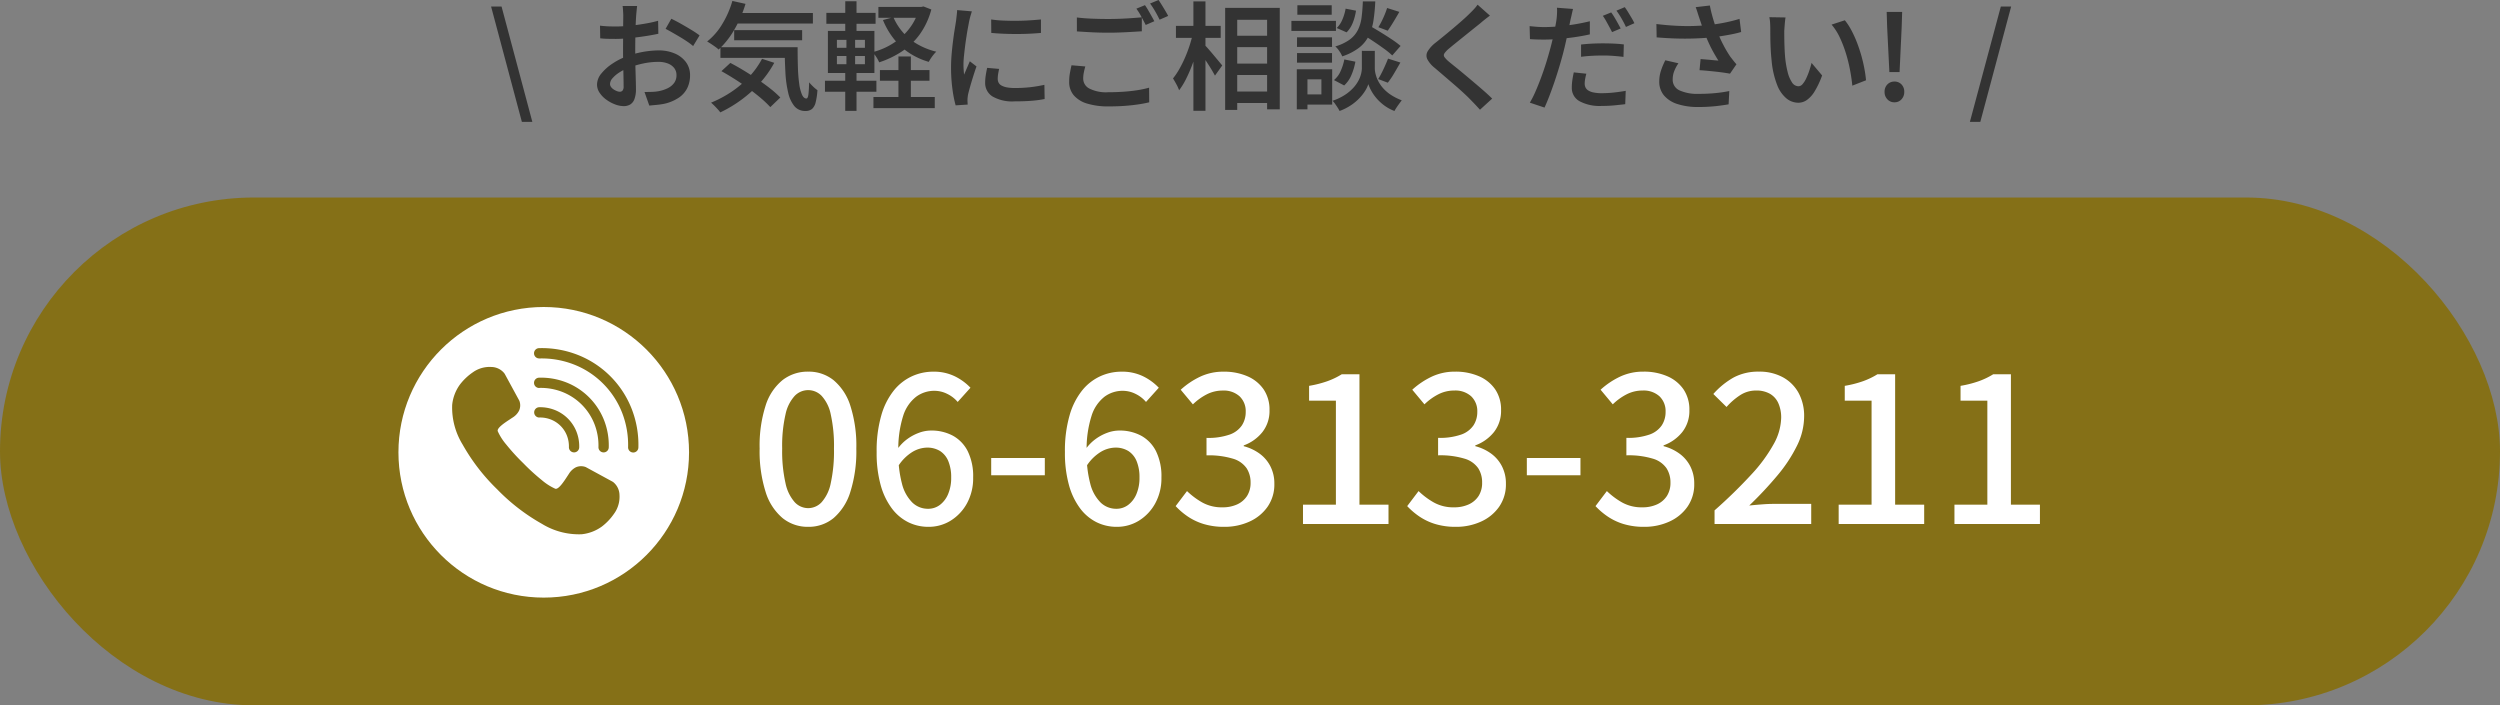 <svg xmlns="http://www.w3.org/2000/svg" width="320" height="90.282" viewBox="0 0 320 90.282">
  <rect x="0" y="0" width="320" height="90.282" fill="#808080" stroke="none"/>
  <g id="bt_tel" transform="translate(-1351.935 -14.115)">
    <g id="グループ_297" data-name="グループ 297" transform="translate(1337.25 36.272)">
      <rect id="長方形_695" data-name="長方形 695" width="320" height="65" rx="32.5" transform="translate(14.685 3.125)" fill="#857017"/>
      <g id="グループ_283" data-name="グループ 283" transform="translate(65.685 14.913)">
        <path id="パス_356" data-name="パス 356" d="M7.436.364A5.1,5.1,0,0,1,4.16-.754,7.093,7.093,0,0,1,1.989-4.1a17.216,17.216,0,0,1-.767-5.551,16.853,16.853,0,0,1,.767-5.512A6.832,6.832,0,0,1,4.16-18.421,5.224,5.224,0,0,1,7.436-19.5a5.076,5.076,0,0,1,3.25,1.092,7.014,7.014,0,0,1,2.145,3.263,16.733,16.733,0,0,1,.767,5.5A17.216,17.216,0,0,1,12.831-4.1,7.193,7.193,0,0,1,10.686-.754,5,5,0,0,1,7.436.364Zm0-2.392a2.364,2.364,0,0,0,1.716-.754,5.171,5.171,0,0,0,1.17-2.431,19.053,19.053,0,0,0,.416-4.433,18.538,18.538,0,0,0-.416-4.394,4.944,4.944,0,0,0-1.17-2.366,2.4,2.4,0,0,0-1.716-.728,2.4,2.4,0,0,0-1.716.728A5.025,5.025,0,0,0,4.537-14.04a18,18,0,0,0-.429,4.394,18.5,18.5,0,0,0,.429,4.433A5.255,5.255,0,0,0,5.72-2.782,2.364,2.364,0,0,0,7.436-2.028ZM22.828.364a5.78,5.78,0,0,1-2.574-.585,5.965,5.965,0,0,1-2.106-1.768,8.9,8.9,0,0,1-1.43-2.977A15.317,15.317,0,0,1,16.2-9.2a16.323,16.323,0,0,1,.6-4.719,9.077,9.077,0,0,1,1.612-3.185,6.436,6.436,0,0,1,2.314-1.807,6.519,6.519,0,0,1,2.7-.585,6.125,6.125,0,0,1,2.795.6,7.072,7.072,0,0,1,1.989,1.456l-1.638,1.82a4.061,4.061,0,0,0-1.326-1.027,3.678,3.678,0,0,0-1.664-.4,3.914,3.914,0,0,0-2.3.741A4.966,4.966,0,0,0,19.6-13.858,14.015,14.015,0,0,0,18.98-9.2a14.786,14.786,0,0,0,.468,4.069,5.158,5.158,0,0,0,1.326,2.392,2.857,2.857,0,0,0,2,.793A2.478,2.478,0,0,0,24.3-2.444,3.353,3.353,0,0,0,25.35-3.835a5.285,5.285,0,0,0,.39-2.119,5.319,5.319,0,0,0-.364-2.08,2.782,2.782,0,0,0-1.053-1.3,3.092,3.092,0,0,0-1.7-.442,3.777,3.777,0,0,0-1.833.546,5.7,5.7,0,0,0-1.859,1.872l-.1-2.184A5.567,5.567,0,0,1,20.1-10.855a6.039,6.039,0,0,1,1.521-.819,4.479,4.479,0,0,1,1.521-.286,5.775,5.775,0,0,1,2.821.663,4.634,4.634,0,0,1,1.9,1.989,7.24,7.24,0,0,1,.689,3.354,6.677,6.677,0,0,1-.793,3.315,5.945,5.945,0,0,1-2.08,2.21A5.321,5.321,0,0,1,22.828.364Zm8.034-6.6V-8.45h6.864v2.21ZM46.93.364a5.78,5.78,0,0,1-2.574-.585A5.965,5.965,0,0,1,42.25-1.989a8.9,8.9,0,0,1-1.43-2.977A15.317,15.317,0,0,1,40.3-9.2a16.322,16.322,0,0,1,.6-4.719,9.077,9.077,0,0,1,1.612-3.185,6.436,6.436,0,0,1,2.314-1.807,6.519,6.519,0,0,1,2.7-.585,6.125,6.125,0,0,1,2.8.6,7.072,7.072,0,0,1,1.989,1.456l-1.638,1.82a4.061,4.061,0,0,0-1.326-1.027,3.678,3.678,0,0,0-1.664-.4,3.914,3.914,0,0,0-2.3.741,4.966,4.966,0,0,0-1.677,2.457A14.015,14.015,0,0,0,43.082-9.2a14.786,14.786,0,0,0,.468,4.069,5.158,5.158,0,0,0,1.326,2.392,2.857,2.857,0,0,0,2,.793A2.478,2.478,0,0,0,48.4-2.444a3.353,3.353,0,0,0,1.053-1.391,5.285,5.285,0,0,0,.39-2.119,5.319,5.319,0,0,0-.364-2.08,2.782,2.782,0,0,0-1.053-1.3,3.092,3.092,0,0,0-1.7-.442,3.777,3.777,0,0,0-1.833.546A5.7,5.7,0,0,0,43.03-7.358l-.1-2.184A5.567,5.567,0,0,1,44.2-10.855a6.039,6.039,0,0,1,1.521-.819,4.479,4.479,0,0,1,1.521-.286,5.775,5.775,0,0,1,2.821.663,4.634,4.634,0,0,1,1.9,1.989,7.24,7.24,0,0,1,.689,3.354,6.677,6.677,0,0,1-.793,3.315,5.945,5.945,0,0,1-2.08,2.21A5.321,5.321,0,0,1,46.93.364Zm13.78,0A8.887,8.887,0,0,1,58.045,0,7.547,7.547,0,0,1,56-.975,9.231,9.231,0,0,1,54.47-2.288l1.456-1.924a9.693,9.693,0,0,0,1.95,1.456,5.1,5.1,0,0,0,2.574.624,4.441,4.441,0,0,0,1.9-.377,2.957,2.957,0,0,0,1.261-1.079A3.089,3.089,0,0,0,64.064-5.3a3.329,3.329,0,0,0-.507-1.833,3.226,3.226,0,0,0-1.742-1.222,10.7,10.7,0,0,0-3.393-.429v-2.236a8.294,8.294,0,0,0,2.977-.429,3.152,3.152,0,0,0,1.56-1.183,3.122,3.122,0,0,0,.481-1.716,2.614,2.614,0,0,0-.78-1.989,3.007,3.007,0,0,0-2.158-.741,4.451,4.451,0,0,0-2.041.481,7.311,7.311,0,0,0-1.781,1.287l-1.56-1.872a10.091,10.091,0,0,1,2.5-1.677,6.927,6.927,0,0,1,2.99-.637,7.47,7.47,0,0,1,3.042.585,4.827,4.827,0,0,1,2.08,1.677,4.6,4.6,0,0,1,.754,2.678,4.371,4.371,0,0,1-.9,2.782,5.418,5.418,0,0,1-2.4,1.716v.1a6.053,6.053,0,0,1,1.989.923A4.579,4.579,0,0,1,66.586-7.41a4.784,4.784,0,0,1,.52,2.262A4.988,4.988,0,0,1,66.235-2.2,5.646,5.646,0,0,1,63.908-.3,7.626,7.626,0,0,1,60.71.364ZM70.772,0V-2.47h4.212V-15.782H71.552v-1.9a13.843,13.843,0,0,0,2.353-.6,9.7,9.7,0,0,0,1.833-.884H78V-2.47h3.718V0ZM90.35.364A8.887,8.887,0,0,1,87.685,0a7.547,7.547,0,0,1-2.041-.975A9.232,9.232,0,0,1,84.11-2.288l1.456-1.924a9.693,9.693,0,0,0,1.95,1.456,5.1,5.1,0,0,0,2.574.624,4.441,4.441,0,0,0,1.9-.377,2.957,2.957,0,0,0,1.261-1.079A3.089,3.089,0,0,0,93.7-5.3,3.328,3.328,0,0,0,93.2-7.137a3.226,3.226,0,0,0-1.742-1.222,10.7,10.7,0,0,0-3.393-.429v-2.236a8.294,8.294,0,0,0,2.977-.429,3.152,3.152,0,0,0,1.56-1.183,3.122,3.122,0,0,0,.481-1.716,2.614,2.614,0,0,0-.78-1.989,3.007,3.007,0,0,0-2.158-.741A4.451,4.451,0,0,0,88.1-16.6a7.311,7.311,0,0,0-1.781,1.287l-1.56-1.872a10.091,10.091,0,0,1,2.5-1.677,6.927,6.927,0,0,1,2.99-.637,7.47,7.47,0,0,1,3.042.585,4.827,4.827,0,0,1,2.08,1.677,4.6,4.6,0,0,1,.754,2.678,4.371,4.371,0,0,1-.9,2.782,5.418,5.418,0,0,1-2.4,1.716v.1a6.053,6.053,0,0,1,1.989.923A4.579,4.579,0,0,1,96.226-7.41a4.784,4.784,0,0,1,.52,2.262A4.988,4.988,0,0,1,95.875-2.2,5.646,5.646,0,0,1,93.548-.3,7.626,7.626,0,0,1,90.35.364Zm9.074-6.6V-8.45h6.864v2.21Zm15.028,6.6A8.887,8.887,0,0,1,111.787,0a7.547,7.547,0,0,1-2.041-.975,9.232,9.232,0,0,1-1.534-1.313l1.456-1.924a9.693,9.693,0,0,0,1.95,1.456,5.1,5.1,0,0,0,2.574.624,4.441,4.441,0,0,0,1.9-.377,2.957,2.957,0,0,0,1.261-1.079,3.089,3.089,0,0,0,.455-1.716,3.328,3.328,0,0,0-.507-1.833,3.226,3.226,0,0,0-1.742-1.222,10.7,10.7,0,0,0-3.393-.429v-2.236a8.294,8.294,0,0,0,2.977-.429,3.152,3.152,0,0,0,1.56-1.183,3.122,3.122,0,0,0,.481-1.716,2.614,2.614,0,0,0-.78-1.989,3.007,3.007,0,0,0-2.158-.741,4.451,4.451,0,0,0-2.041.481,7.311,7.311,0,0,0-1.781,1.287l-1.56-1.872a10.091,10.091,0,0,1,2.5-1.677,6.927,6.927,0,0,1,2.99-.637,7.47,7.47,0,0,1,3.042.585,4.827,4.827,0,0,1,2.08,1.677,4.6,4.6,0,0,1,.754,2.678,4.371,4.371,0,0,1-.9,2.782,5.418,5.418,0,0,1-2.405,1.716v.1a6.053,6.053,0,0,1,1.989.923,4.579,4.579,0,0,1,1.417,1.625,4.784,4.784,0,0,1,.52,2.262,4.988,4.988,0,0,1-.871,2.951A5.646,5.646,0,0,1,117.65-.3,7.626,7.626,0,0,1,114.452.364Zm9-.364V-1.742a62.77,62.77,0,0,0,4.732-4.615,19.647,19.647,0,0,0,2.847-3.887,7.225,7.225,0,0,0,.949-3.354,4.491,4.491,0,0,0-.351-1.833,2.624,2.624,0,0,0-1.066-1.222,3.465,3.465,0,0,0-1.807-.429,3.681,3.681,0,0,0-2.054.611,8.437,8.437,0,0,0-1.716,1.495l-1.69-1.664a10.1,10.1,0,0,1,2.587-2.106,6.651,6.651,0,0,1,3.263-.754,6.214,6.214,0,0,1,3.042.715,5.033,5.033,0,0,1,2.015,2,6.139,6.139,0,0,1,.715,3.029,8.53,8.53,0,0,1-.91,3.731,18.779,18.779,0,0,1-2.5,3.8,47.226,47.226,0,0,1-3.614,3.861q.754-.078,1.6-.143t1.521-.065h4.81V0Zm15.886,0V-2.47h4.212V-15.782h-3.432v-1.9a13.843,13.843,0,0,0,2.353-.6,9.7,9.7,0,0,0,1.833-.884h2.262V-2.47h3.718V0Zm14.82,0V-2.47h4.212V-15.782h-3.432v-1.9a13.843,13.843,0,0,0,2.353-.6,9.7,9.7,0,0,0,1.833-.884h2.262V-2.47H165.1V0Z" transform="translate(45.011 30)" fill="#fff"/>
        <circle id="楕円形_675" data-name="楕円形 675" cx="18.599" cy="18.599" r="18.599" transform="translate(0 2.226)" fill="#fff"/>
        <path id="tel" d="M56.958,34.545c-.685.445-1.774,1.153-1.622,1.571a7.181,7.181,0,0,0,1.088,1.7A26.209,26.209,0,0,0,58.6,40.2l.007.007a26.282,26.282,0,0,0,2.38,2.172,7.165,7.165,0,0,0,1.7,1.088c.417.152,1.125-.936,1.571-1.622l.19-.29a2.245,2.245,0,0,1,.886-.827,1.642,1.642,0,0,1,1.206-.051.452.452,0,0,1,.077.032l3.326,1.81a1.686,1.686,0,0,1,.167.1,2.172,2.172,0,0,1,.807,1.647,3.712,3.712,0,0,1-.437,1.992,3.447,3.447,0,0,1-.226.362A7.217,7.217,0,0,1,68.675,48.3a5.319,5.319,0,0,1-2.623,1,9.064,9.064,0,0,1-5.06-1.333,25.143,25.143,0,0,1-5.733-4.423,25.13,25.13,0,0,1-4.423-5.733A9.059,9.059,0,0,1,49.5,32.749a5.314,5.314,0,0,1,1-2.622,7.211,7.211,0,0,1,1.674-1.577,3.334,3.334,0,0,1,.363-.226,3.7,3.7,0,0,1,1.992-.437,2.166,2.166,0,0,1,1.647.808,1.77,1.77,0,0,1,.1.165l1.8,3.309a.4.4,0,0,1,.042.095,1.644,1.644,0,0,1-.051,1.206,2.238,2.238,0,0,1-.826.886l-.291.19Zm3.694-.188a.66.66,0,0,1-.031-1.319,5.108,5.108,0,0,1,2,.348,4.943,4.943,0,0,1,1.687,1.1h0a4.952,4.952,0,0,1,1.106,1.69,5.1,5.1,0,0,1,.347,2,.659.659,0,0,1-1.318-.031,3.807,3.807,0,0,0-.26-1.488,3.631,3.631,0,0,0-.811-1.235h0a3.637,3.637,0,0,0-1.236-.809,3.8,3.8,0,0,0-1.487-.26h0Zm0-3.782a.659.659,0,1,1-.031-1.318,8.863,8.863,0,0,1,3.476.6,8.557,8.557,0,0,1,4.846,4.846,8.86,8.86,0,0,1,.6,3.475.659.659,0,1,1-1.318-.031,7.565,7.565,0,0,0-.517-2.964,7.262,7.262,0,0,0-4.1-4.1,7.564,7.564,0,0,0-2.964-.517h0Zm0-3.782a.659.659,0,1,1-.031-1.318,12.62,12.62,0,0,1,4.952.863,12.189,12.189,0,0,1,6.9,6.9,12.636,12.636,0,0,1,.863,4.953.659.659,0,1,1-1.318-.031,11.342,11.342,0,0,0-.775-4.441,10.9,10.9,0,0,0-6.148-6.147,11.312,11.312,0,0,0-4.441-.775h0Z" transform="translate(-42.622 -17.983)" fill="#857017" fill-rule="evenodd"/>
      </g>
    </g>
    <path id="パス_357" data-name="パス 357" d="M4.3,2.715.36-12.045H1.7L5.64,2.715ZM19.05-12.12q-.015.12-.037.345t-.045.458q-.023.233-.038.412-.03.42-.052.945T18.84-8.85q-.015.585-.022,1.17T18.81-6.54q0,.6.008,1.327t.03,1.448q.022.72.038,1.313t.015.937A3.531,3.531,0,0,1,18.7-.18,1.331,1.331,0,0,1,18.15.5a1.619,1.619,0,0,1-.81.2,3.214,3.214,0,0,1-1.1-.218A4.705,4.705,0,0,1,15.12-.12,3.42,3.42,0,0,1,14.257-1a1.867,1.867,0,0,1-.337-1.058,2.253,2.253,0,0,1,.547-1.41A6.231,6.231,0,0,1,15.9-4.747,8.593,8.593,0,0,1,17.79-5.7a12.272,12.272,0,0,1,4-.735,5.226,5.226,0,0,1,2.048.383,3.455,3.455,0,0,1,1.448,1.1,2.761,2.761,0,0,1,.54,1.717,3.667,3.667,0,0,1-.345,1.6A3.2,3.2,0,0,1,24.42-.405a5.517,5.517,0,0,1-1.875.8A9.043,9.043,0,0,1,21.54.54q-.495.045-.93.09l-.615-1.74q.48,0,.945-.015a5.811,5.811,0,0,0,.87-.09,4.48,4.48,0,0,0,1.147-.375,2.242,2.242,0,0,0,.825-.668,1.622,1.622,0,0,0,.307-1,1.442,1.442,0,0,0-.3-.93,1.911,1.911,0,0,0-.818-.577,3.257,3.257,0,0,0-1.193-.2,9.279,9.279,0,0,0-1.92.2,12.787,12.787,0,0,0-1.875.548,6.212,6.212,0,0,0-1.222.615,3.957,3.957,0,0,0-.863.735,1.155,1.155,0,0,0-.315.735.64.64,0,0,0,.127.375,1.244,1.244,0,0,0,.33.315,2.1,2.1,0,0,0,.42.218,1.1,1.1,0,0,0,.382.082.443.443,0,0,0,.345-.15.789.789,0,0,0,.135-.525q0-.4-.015-1.17t-.038-1.688Q17.25-5.6,17.25-6.48q0-.645.007-1.313t.007-1.283q0-.615.007-1.087t.008-.712q0-.165-.015-.405l-.03-.48a2.157,2.157,0,0,0-.045-.36Zm4.38,1.635q.57.27,1.26.66t1.327.78a11.986,11.986,0,0,1,1.028.69L26.22-6.99a7.338,7.338,0,0,0-.72-.547q-.45-.307-.967-.615t-1.005-.585q-.488-.278-.833-.458ZM14.3-9.6q.645.075,1.125.09t.9.015q.57,0,1.275-.052t1.432-.15q.727-.1,1.432-.233t1.275-.3l.03,1.665q-.615.135-1.35.255t-1.478.21q-.743.09-1.41.142t-1.163.053q-.72,0-1.185-.015t-.855-.06Zm17.01-1.62H41.55v1.35H31.305Zm.165,2.19h8.7v1.3h-8.7ZM29.715-6.84h8.76v1.365h-8.76Zm1.53-5.925,1.68.375a15.178,15.178,0,0,1-1.44,3.315,10.925,10.925,0,0,1-2,2.535,3.529,3.529,0,0,0-.42-.345q-.27-.195-.555-.383t-.495-.307a8.227,8.227,0,0,0,1.942-2.243A12.026,12.026,0,0,0,31.245-12.765Zm3.8,7.41,1.56.51a13.368,13.368,0,0,1-1.852,2.61A15.685,15.685,0,0,1,32.377-.1,16.46,16.46,0,0,1,29.7,1.5a5.053,5.053,0,0,0-.33-.4Q29.16.87,28.927.637T28.515.255a14.589,14.589,0,0,0,2.632-1.4,12.965,12.965,0,0,0,2.235-1.9A10.707,10.707,0,0,0,35.04-5.355Zm2.9-1.485h1.65q0,1.4.038,2.58a19.422,19.422,0,0,0,.165,2.085,5.4,5.4,0,0,0,.353,1.4q.225.5.57.5.2-.015.263-.578t.083-1.493a6.461,6.461,0,0,0,.518.548,5,5,0,0,0,.548.457A8.652,8.652,0,0,1,41.91.188a1.66,1.66,0,0,1-.458.862,1.241,1.241,0,0,1-.847.27A1.767,1.767,0,0,1,39.18.7a4.2,4.2,0,0,1-.795-1.733,14.48,14.48,0,0,1-.353-2.6Q37.95-5.115,37.935-6.84Zm-8.1,3.06,1.14-1.05q.84.435,1.74.983t1.778,1.14q.877.593,1.627,1.185A13,13,0,0,1,37.38-.405L36.1.825A13.434,13.434,0,0,0,34.912-.308q-.712-.608-1.567-1.23t-1.763-1.2Q30.675-3.315,29.835-3.78ZM50.13-3.915h6.345V-2.55H50.13ZM49.3-.465H57.15V.96H49.3ZM49.935-12H55.56v1.395H49.935ZM52.5-5.655h1.59V.42H52.5ZM55.125-12h.3l.285-.06,1,.39a9.739,9.739,0,0,1-1.47,3.165,8.84,8.84,0,0,1-2.288,2.2,12.2,12.2,0,0,1-2.917,1.4,4.086,4.086,0,0,0-.368-.683A4.454,4.454,0,0,0,49.2-6.21a9.015,9.015,0,0,0,2-.773,8.713,8.713,0,0,0,1.725-1.2,7.634,7.634,0,0,0,1.35-1.59,6.917,6.917,0,0,0,.855-1.972Zm-3.27,1.32a7.33,7.33,0,0,0,1.237,1.957,7.35,7.35,0,0,0,1.845,1.5,9.134,9.134,0,0,0,2.407.953A3.386,3.386,0,0,0,57-5.895a5.868,5.868,0,0,0-.353.48,4.481,4.481,0,0,0-.263.45,9.176,9.176,0,0,1-2.55-1.177,8.5,8.5,0,0,1-1.95-1.807,9.843,9.843,0,0,1-1.365-2.37Zm-8.58-.555h6.3v1.4h-6.3Zm-.18,8.685H49.68v1.41H43.095Zm2.6-10.17h1.44v4.35H45.69Zm.15,4.35h1.11v4.23h.18V1.305H45.69V-4.14h.15ZM44.625-5.715v1.05H48.21v-1.05Zm0-2.07v1.02H48.21v-1.02ZM43.47-8.925h5.955V-3.54H43.47Zm20.9-1.47a14.008,14.008,0,0,0,1.522.142q.848.037,1.74.03t1.7-.06q.81-.052,1.41-.113V-8.67q-.66.06-1.485.1t-1.687.038q-.863,0-1.687-.038t-1.5-.1Zm1.02,6.33q-.09.39-.135.69a4.04,4.04,0,0,0-.045.6,1.013,1.013,0,0,0,.112.473.916.916,0,0,0,.375.367,2.263,2.263,0,0,0,.683.233,5.58,5.58,0,0,0,1.05.083,17.5,17.5,0,0,0,1.9-.1,17.648,17.648,0,0,0,1.853-.308l.03,1.815a13.469,13.469,0,0,1-1.658.225Q68.61.09,67.365.09a5.055,5.055,0,0,1-2.842-.638A2.027,2.027,0,0,1,63.6-2.31a6.016,6.016,0,0,1,.068-.877q.067-.458.188-1.012ZM61.9-11.43q-.045.135-.12.382t-.135.488q-.06.24-.09.375-.06.33-.158.848T61.207-8.2q-.1.623-.18,1.267t-.142,1.245q-.06.6-.06,1.065,0,.315.022.645t.053.645q.12-.27.248-.57t.255-.592q.128-.292.233-.548l.855.66q-.21.6-.427,1.29t-.39,1.305q-.173.615-.262.99-.03.165-.053.375a3.289,3.289,0,0,0-.022.33q0,.105.007.27T61.365.5L59.82.6a15.478,15.478,0,0,1-.405-2.063,20.309,20.309,0,0,1-.18-2.813q0-.84.075-1.7t.18-1.673q.1-.81.21-1.477t.18-1.118q.03-.3.075-.66t.06-.69Zm13.44.78q.825.105,1.853.15t2.2.045q.735,0,1.5-.03t1.485-.082q.72-.052,1.275-.1V-8.88l-1.238.075q-.728.045-1.515.075T79.41-8.7q-1.17,0-2.168-.052t-1.9-.113Zm1.08,6.27q-.12.42-.195.8a4.006,4.006,0,0,0-.075.773A1.43,1.43,0,0,0,76.92-1.56a4.756,4.756,0,0,0,2.445.48q1.02,0,1.972-.067t1.785-.2a12.877,12.877,0,0,0,1.462-.315L84.6.21q-.615.15-1.418.27T81.435.668q-.945.067-2.01.067a9.092,9.092,0,0,1-2.79-.368A3.59,3.59,0,0,1,74.932-.7a2.582,2.582,0,0,1-.577-1.7,6.133,6.133,0,0,1,.1-1.17q.1-.54.2-.96Zm7.635-7.845q.195.27.412.645t.427.75q.21.375.36.66l-1.1.48q-.24-.465-.562-1.065a8.1,8.1,0,0,0-.637-1.02Zm1.74-.66q.195.285.427.66t.45.743q.217.367.353.637l-1.1.48q-.225-.48-.562-1.065a10.083,10.083,0,0,0-.653-1.005ZM95.085-8.31h5.46v1.455h-5.46ZM95.1-4.74h5.46v1.455H95.1Zm0,3.57h5.46V.3H95.1Zm-.78-10.71h6.99V1.11H99.69V-10.35H95.865V1.185H94.32Zm-6.3,2.31h5.73v1.53H88.02Zm2.235-3.135H91.8v14H90.255Zm-.075,4.14.975.345q-.195.915-.472,1.883t-.637,1.9a18.568,18.568,0,0,1-.765,1.725,8.851,8.851,0,0,1-.855,1.38,5.276,5.276,0,0,0-.353-.773q-.232-.428-.427-.743a8.54,8.54,0,0,0,.787-1.163,15.306,15.306,0,0,0,.72-1.432q.337-.765.6-1.568T90.18-8.565Zm1.5,1.425a7.075,7.075,0,0,1,.488.518q.323.367.683.8t.667.8q.308.368.427.518l-.93,1.3q-.165-.315-.427-.75t-.57-.907q-.307-.473-.6-.878l-.488-.675Zm20.025-1.47.99-1.05q.66.375,1.433.847t1.485.945a11.538,11.538,0,0,1,1.162.863L115.71-5.79a10.121,10.121,0,0,0-1.11-.9q-.69-.5-1.455-1.005T111.705-8.61Zm.96,2.235h.81v2.25a3.164,3.164,0,0,0,.09.682,4.141,4.141,0,0,0,.308.855,4.367,4.367,0,0,0,.607.923,4.912,4.912,0,0,0,.99.878,7.045,7.045,0,0,0,1.455.743q-.21.27-.5.675a6.558,6.558,0,0,0-.435.69A5.344,5.344,0,0,1,114.66.593a6,6,0,0,1-1-.938,5.551,5.551,0,0,1-.66-.968,5.2,5.2,0,0,1-.353-.8,3.828,3.828,0,0,1-.375.8,5.685,5.685,0,0,1-.728.953,6.373,6.373,0,0,1-1.1.93,6.925,6.925,0,0,1-1.477.75,4.921,4.921,0,0,0-.248-.428q-.158-.248-.33-.488a3.183,3.183,0,0,0-.323-.39,7.033,7.033,0,0,0,1.567-.743,5.541,5.541,0,0,0,1.08-.9,4.569,4.569,0,0,0,.667-.93,3.74,3.74,0,0,0,.338-.87,3.122,3.122,0,0,0,.1-.7v-2.25Zm-.72-6.33h1.59a22.118,22.118,0,0,1-.232,2.445,6.848,6.848,0,0,1-.6,1.965,4.416,4.416,0,0,1-1.237,1.515,7.25,7.25,0,0,1-2.16,1.11,3.168,3.168,0,0,0-.368-.668,3.294,3.294,0,0,0-.517-.608,5.98,5.98,0,0,0,1.853-.878,3.484,3.484,0,0,0,1.035-1.223,5.061,5.061,0,0,0,.472-1.6Q111.9-11.55,111.945-12.705Zm-2.2.93,1.32.255a6.542,6.542,0,0,1-.4,1.523,3.637,3.637,0,0,1-.8,1.253L108.6-9.3a3.162,3.162,0,0,0,.727-1.088A6.121,6.121,0,0,0,109.74-11.775Zm-.165,6.5,1.41.285a7.755,7.755,0,0,1-.5,1.687,3.759,3.759,0,0,1-.937,1.357l-1.305-.69a3.041,3.041,0,0,0,.847-1.14A6.653,6.653,0,0,0,109.575-5.28Zm5.475-6.585,1.56.495q-.375.66-.765,1.3t-.72,1.11l-1.2-.45a8.575,8.575,0,0,0,.427-.765q.217-.435.4-.885A7.856,7.856,0,0,0,115.05-11.865Zm.12,6.48,1.575.5q-.4.7-.817,1.41A10.8,10.8,0,0,1,115.14-2.3l-1.23-.465q.225-.36.457-.817t.443-.938Q115.02-4.995,115.17-5.385Zm-11.655-2.73H108v1.23h-4.485Zm.045-4.1h4.395V-11H103.56Zm-.045,6.12H108v1.23h-4.485Zm-.72-4.125h5.7v1.29h-5.7Zm1.41,6.2h3.81V.5h-3.81V-.8h2.43V-2.73h-2.43Zm-.72,0h1.365V1.11h-1.365Zm24.72-6.87q-.33.24-.667.51t-.577.48l-.9.72-1.1.885-1.118.9q-.54.435-.93.765a2.888,2.888,0,0,0-.54.585.4.4,0,0,0,.007.45,3.15,3.15,0,0,0,.577.6q.36.3.885.72t1.132.93q.607.51,1.238,1.043t1.222,1.05q.593.518,1.058.983l-1.56,1.425Q126.345.5,125.7-.15q-.36-.375-.915-.885t-1.208-1.072l-1.29-1.11q-.638-.547-1.148-.982a3.493,3.493,0,0,1-.952-1.125,1.073,1.073,0,0,1,.06-1,4.1,4.1,0,0,1,1.012-1.1q.435-.345,1.012-.817t1.193-.99q.615-.518,1.162-1t.923-.855q.3-.285.607-.615a4.4,4.4,0,0,0,.473-.585Zm10.635-.855q-.075.3-.165.713t-.15.637q-.105.525-.255,1.252t-.33,1.538q-.18.81-.375,1.56-.21.8-.488,1.725t-.6,1.882q-.323.953-.653,1.808T135.2.885L133.32.255a12.214,12.214,0,0,0,.705-1.388q.36-.817.712-1.762t.645-1.875q.292-.93.5-1.71.15-.525.285-1.095t.247-1.1q.112-.532.2-1t.128-.78q.045-.39.06-.788a4.368,4.368,0,0,0-.015-.653ZM135.15-9.42q.9,0,1.882-.09t1.995-.255q1.013-.165,1.973-.4v1.68q-.93.21-1.973.36T136.98-7.9q-1,.082-1.845.082-.54,0-.968-.015t-.832-.045L133.29-9.54q.57.06.99.09T135.15-9.42Zm4.725,2.235q.63-.075,1.372-.113t1.478-.037q.645,0,1.313.03t1.313.105L145.305-5.6q-.57-.075-1.223-.127t-1.342-.053q-.765,0-1.463.037t-1.4.128Zm.675,3.735q-.09.33-.15.667a3.5,3.5,0,0,0-.06.608,1.142,1.142,0,0,0,.1.473.934.934,0,0,0,.338.383,1.952,1.952,0,0,0,.667.263,5.019,5.019,0,0,0,1.087.1,14.2,14.2,0,0,0,1.508-.083q.772-.082,1.552-.217L145.53.45q-.63.075-1.38.15t-1.635.075a5.448,5.448,0,0,1-2.842-.608,1.926,1.926,0,0,1-.982-1.733,6.749,6.749,0,0,1,.075-1q.075-.5.18-.953Zm3.18-7.845a6.859,6.859,0,0,1,.42.63q.225.375.435.757t.36.668l-1.1.465q-.15-.3-.353-.675t-.412-.75a6.324,6.324,0,0,0-.42-.66Zm1.74-.675q.21.285.443.667t.45.75a6.367,6.367,0,0,1,.337.638l-1.08.48q-.225-.5-.562-1.08a10.083,10.083,0,0,0-.653-1.005Zm9.525,1.335q-.09-.255-.2-.615t-.247-.72l1.815-.21q.1.54.247,1.1t.323,1.118q.18.555.36,1.035a14.606,14.606,0,0,0,.832,1.86A14.391,14.391,0,0,0,159-5.6q.2.255.383.487t.382.458l-.825,1.2q-.315-.06-.78-.128t-1.012-.128q-.548-.06-1.1-.112T155.04-3.9l.135-1.425q.39.03.825.068t.825.075q.39.038.63.053-.285-.45-.607-1.02t-.615-1.207Q155.94-8,155.7-8.625t-.412-1.14Q155.115-10.275,154.995-10.635Zm-5.475.825q1.365.165,2.572.225t2.273.023q1.065-.037,1.95-.127.66-.075,1.32-.187t1.3-.263q.638-.15,1.223-.33l.21,1.68q-.51.15-1.1.27t-1.207.218q-.615.1-1.215.172-1.485.165-3.277.188T149.55-8.1Zm2.82,5.025a4.793,4.793,0,0,0-.548,1.027,2.877,2.877,0,0,0-.187,1.013,1.488,1.488,0,0,0,.848,1.418,5.5,5.5,0,0,0,2.438.457q1.2,0,2.19-.1a16.369,16.369,0,0,0,1.77-.262l-.09,1.7q-.645.12-1.643.232a21.107,21.107,0,0,1-2.333.113,8.362,8.362,0,0,1-2.6-.39,3.675,3.675,0,0,1-1.7-1.1,2.724,2.724,0,0,1-.6-1.793,4.406,4.406,0,0,1,.2-1.312,8.849,8.849,0,0,1,.577-1.388Zm13.71-5.865q-.045.24-.075.563t-.053.637l-.037.525q0,.48.007,1.027t.03,1.118q.022.57.068,1.14a12.35,12.35,0,0,0,.33,1.98,4.2,4.2,0,0,0,.563,1.335.993.993,0,0,0,.832.48.7.7,0,0,0,.518-.278,3.107,3.107,0,0,0,.465-.735,8.612,8.612,0,0,0,.39-.975q.173-.518.292-1l1.35,1.605a11.1,11.1,0,0,1-.968,2.055,3.643,3.643,0,0,1-1,1.1,1.924,1.924,0,0,1-1.08.338,2.415,2.415,0,0,1-1.492-.532,4.19,4.19,0,0,1-1.208-1.725,11.3,11.3,0,0,1-.72-3.188q-.075-.675-.113-1.44t-.045-1.455q-.007-.69-.007-1.14,0-.3-.023-.72a4.487,4.487,0,0,0-.1-.75Zm7.59.36a7.711,7.711,0,0,1,.81,1.23,13.76,13.76,0,0,1,.713,1.545q.322.825.57,1.688t.4,1.687a14.98,14.98,0,0,1,.218,1.53l-1.755.69q-.09-.945-.293-2.018a19.345,19.345,0,0,0-.532-2.138,15.356,15.356,0,0,0-.78-2.017,7.121,7.121,0,0,0-1.05-1.643Zm5.7,6.63-.285-5.76-.06-1.935h1.98l-.06,1.935-.27,5.76Zm.645,3.87a1.185,1.185,0,0,1-.9-.383,1.336,1.336,0,0,1-.36-.952,1.3,1.3,0,0,1,.36-.953,1.208,1.208,0,0,1,.9-.367,1.2,1.2,0,0,1,.908.367,1.319,1.319,0,0,1,.352.953,1.352,1.352,0,0,1-.352.952A1.178,1.178,0,0,1,179.985.21Zm9.66,2.505,3.96-14.76h1.32L190.98,2.715Z" transform="translate(1414.435 27)" fill="#333"/>
  </g>
</svg>
